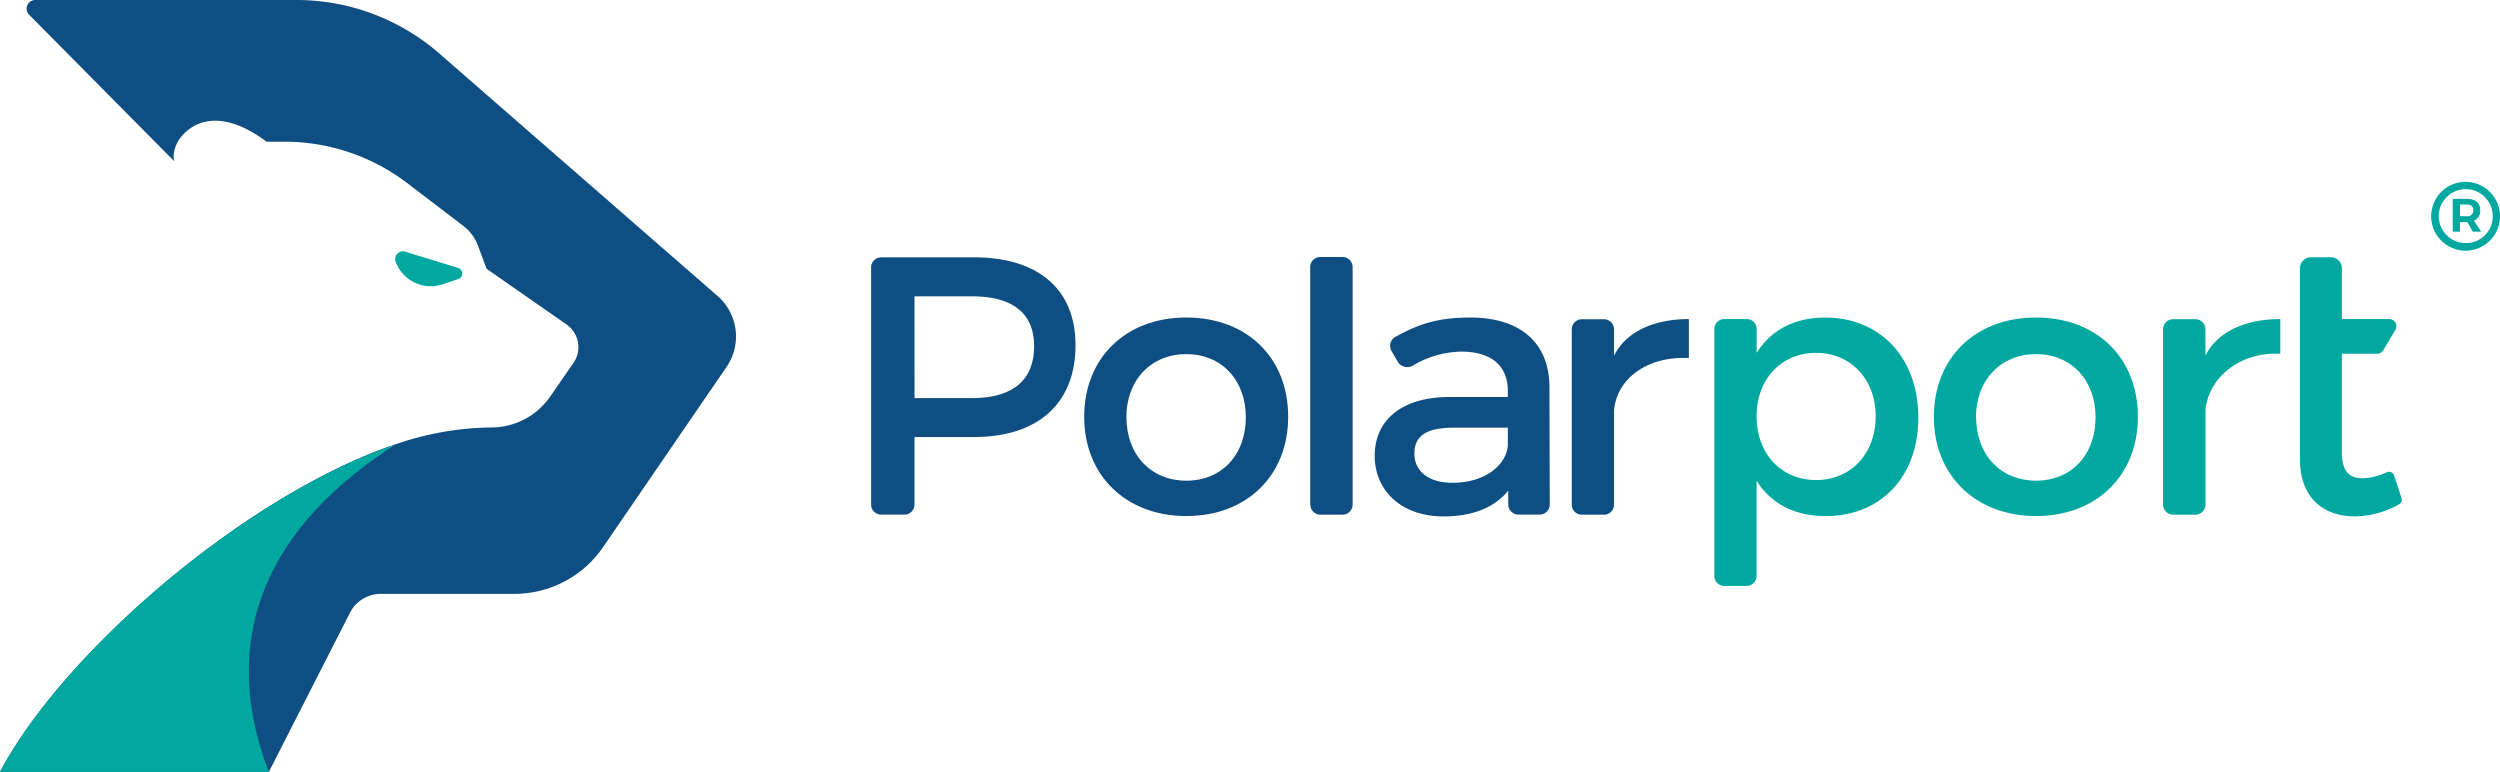 <svg id="Capa_1" data-name="Capa 1" xmlns="http://www.w3.org/2000/svg" viewBox="0 0 826.75 255.26">
  <defs>
    <style>
      .cls-1 {
        fill: #00a89f;
      }

      .cls-2 {
        fill: #0f4e82;
      }
    </style>
  </defs>
  <title>12-Logo-Color</title>
  <path class="cls-1" d="M729.35,117.61c4.37-8.75,14.53-12.09,24.74-12.09V117c-13-.73-23.65,7.55-24.74,18.61v31.26a3.32,3.32,0,0,1-3.32,3.32h-7.39a3.32,3.32,0,0,1-3.31-3.32v-58a3.31,3.31,0,0,1,3.31-3.31H726a3.32,3.32,0,0,1,3.32,3.31Z"/>
  <path class="cls-1" d="M634.39,138.09c0,19.32-12.15,32.57-30.63,32.57-10.33,0-18.11-4.13-22.85-11.67v31.48a3.29,3.29,0,0,1-3.29,3.29h-7.4a3.29,3.29,0,0,1-3.29-3.29V108.8a3.29,3.29,0,0,1,3.29-3.29h7.42a3.29,3.29,0,0,1,3.29,3.29v7.89c4.74-7.53,12.52-11.67,22.61-11.67C621.87,105,634.39,118.42,634.39,138.09Zm-14.1-.49c0-12-8.14-20.91-19.69-20.91s-19.69,8.75-19.69,20.91c0,12.52,8.14,21.15,19.69,21.15S620.29,150,620.29,137.6Z"/>
  <path class="cls-1" d="M707,137.84c0,19.45-13.74,32.82-33.67,32.82s-33.8-13.37-33.8-32.82S653.22,105,673.28,105,707,118.27,707,137.84Zm-53.49.12c0,12.52,8.15,21,19.82,21S693,150.45,693,138s-8.15-20.9-19.69-20.9S653.46,125.57,653.46,138Z"/>
  <path class="cls-1" d="M794.17,164.64a1.78,1.78,0,0,1-.81,2.13,30.41,30.41,0,0,1-14.65,4c-9.72,0-18.11-5.59-18.11-18.84V88.7a3.63,3.63,0,0,1,3.63-3.62h6.6a3.63,3.63,0,0,1,3.63,3.62v16.81h15.69a2.36,2.36,0,0,1,2,3.57l-4,6.75a2.36,2.36,0,0,1-2,1.16H774.46v32.43c0,6.69,2.55,8.75,6.93,8.75a20.1,20.1,0,0,0,7.91-2,1.81,1.81,0,0,1,2.38.93l.06.15Z"/>
  <path class="cls-2" d="M322,85.09c21.39,0,33.67,10.57,33.67,29.05,0,19.2-12.28,30.39-33.67,30.39H302.42v22.33a3.32,3.32,0,0,1-3.31,3.32h-7.72a3.32,3.32,0,0,1-3.31-3.32V88.42a3.31,3.31,0,0,1,3.31-3.31Zm-19.57,46.55h19c13.13,0,20.54-5.59,20.54-17.14C342,103.32,334.55,98,321.42,98h-19Z"/>
  <path class="cls-2" d="M426,137.84c0,19.45-13.74,32.82-33.67,32.82s-33.79-13.37-33.79-32.82S372.24,105,392.3,105,426,118.27,426,137.84Zm-53.48.12c0,12.52,8.14,21,19.81,21S412,150.45,412,138s-8.14-20.9-19.69-20.9S372.49,125.57,372.49,138Z"/>
  <path class="cls-2" d="M433.28,166.86V88.28A3.31,3.31,0,0,1,436.59,85H444a3.31,3.31,0,0,1,3.31,3.31v78.58a3.32,3.32,0,0,1-3.31,3.32h-7.31a3.32,3.32,0,0,1-3.36-3.28Z"/>
  <path class="cls-2" d="M498.75,162.27c-4.62,5.72-12,8.51-21.4,8.51-14,0-22.73-8.63-22.73-20.05,0-11.79,8.88-19.33,24.44-19.45h19.58v-2c0-8.14-5.23-13-15.44-13a32.28,32.28,0,0,0-16,4.64,3.66,3.66,0,0,1-5-1.35h0l-2-3.44a3.46,3.46,0,0,1,1.22-4.74l.07,0c7.54-4.19,13.93-6.38,24.78-6.38,16.65,0,26,8.51,26.13,22.73l.11,39.1a3.31,3.31,0,0,1-3.29,3.33H502.1a3.32,3.32,0,0,1-3.31-3.32Zm-.11-14.85v-6H481.12c-9.11,0-13.37,2.43-13.37,8.63,0,5.83,4.74,9.6,12.52,9.6C490.24,159.72,497.9,154.5,498.64,147.42Z"/>
  <path class="cls-2" d="M533.76,117.63c4.38-8.75,14.54-12.12,24.75-12.12v12.91c-13-.73-23.65,6.17-24.75,17.23v31.24a3.32,3.32,0,0,1-3.31,3.32H523.1a3.32,3.32,0,0,1-3.32-3.32h0v-58a3.32,3.32,0,0,1,3.32-3.31h7.35a3.31,3.31,0,0,1,3.31,3.31Z"/>
  <path class="cls-2" d="M237.29,97.88l-92-80.18A71.89,71.89,0,0,0,98.06,0H11.64a2.86,2.86,0,0,0-2,4.88l48,48.46c-.84-3.1,1.15-6.48,1.15-6.48s8.25-15.62,29.4,0h6a66.9,66.9,0,0,1,40.5,13.71l18.47,14.09a14.83,14.83,0,0,1,4.94,6.67l2.81,7.56,26.41,18.39a9.14,9.14,0,0,1,2.35,12.7L182,131.06a23.67,23.67,0,0,1-19.38,10.3h0a99.45,99.45,0,0,0-32,5.64h0l-2,.71-.15,0C79.35,165.42,20.76,216.14,0,255.26H88.91l26.82-52.62a11.43,11.43,0,0,1,10.2-6.25h44.16A35.52,35.52,0,0,0,199.39,181l40.88-59.66A17.75,17.75,0,0,0,237.29,97.88Z"/>
  <path class="cls-1" d="M130.69,147C81.07,163.91,21.06,215.57,0,255.26H88.87C64,190.06,116.58,156.62,130.69,147Z"/>
  <path class="cls-1" d="M151.54,88.61,134,83.23a2.56,2.56,0,0,0-3.15,3.35h0A12.38,12.38,0,0,0,146.43,94l5.16-1.74a1.89,1.89,0,0,0-.05-3.6Z"/>
  <path class="cls-1" d="M826.75,71.49a11.38,11.38,0,1,1-11.38-11.35A11.4,11.4,0,0,1,826.75,71.49Zm-2.41,0a8.92,8.92,0,1,0-9,8.9,8.82,8.82,0,0,0,9-8.64ZM818.15,73l2.38,3.61h-2.78L816,73.47h-2.48v3.14h-2.41V65.74h4.62c2.88,0,4.48,1.37,4.48,3.74A3.56,3.56,0,0,1,818.15,73Zm-2.41-1.47a1.91,1.91,0,0,0,2.18-2c0-1.29-.81-1.9-2.18-1.9h-2.21v3.85Z"/>
</svg>

